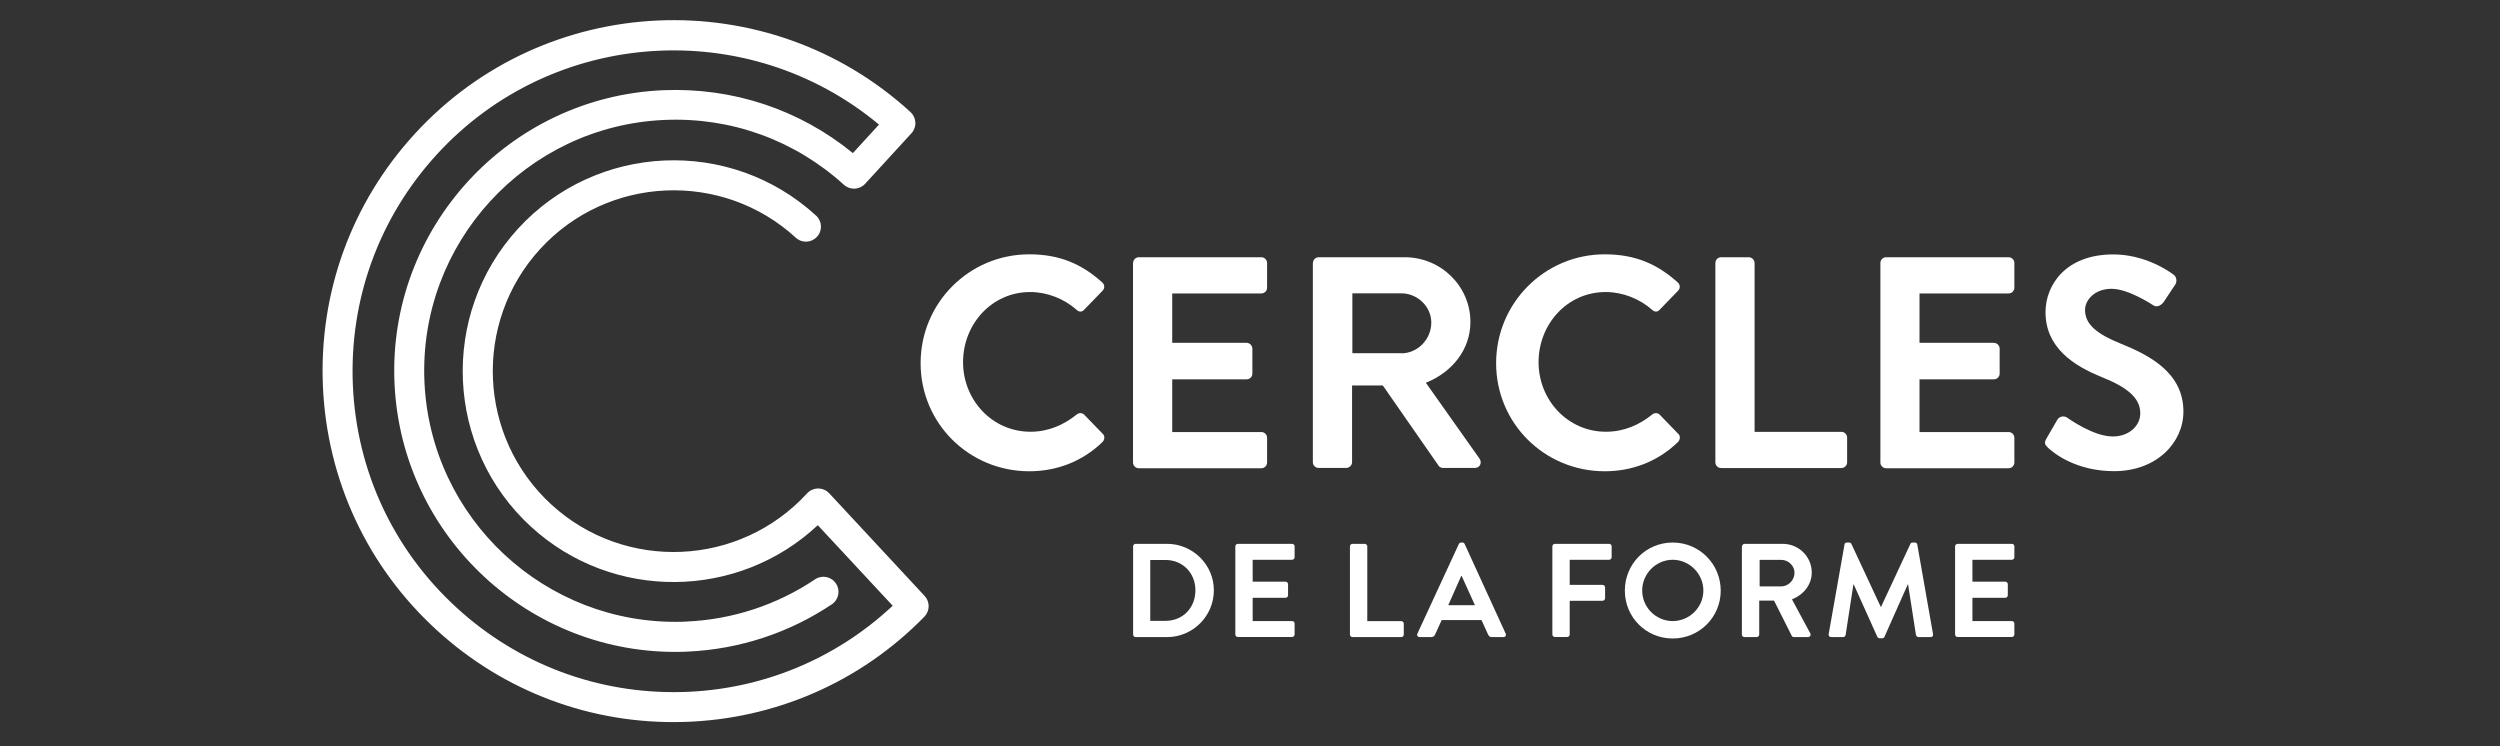 <?xml version="1.0" encoding="utf-8"?>
<svg xmlns="http://www.w3.org/2000/svg" width="248" height="74" viewBox="0 0 248 74" fill="none">
<rect x="0" y="0" width="248" height="74" fill="#333333" stroke="none"/>
<path d="M102.105 25.229C105.125 25.229 107.305 26.189 109.335 28.009C109.605 28.249 109.605 28.609 109.365 28.849L107.545 30.729C107.335 30.969 107.035 30.969 106.795 30.729C105.545 29.629 103.865 28.969 102.195 28.969C98.375 28.969 95.535 32.159 95.535 35.929C95.535 39.659 98.405 42.829 102.225 42.829C104.015 42.829 105.545 42.139 106.795 41.129C107.035 40.919 107.365 40.949 107.545 41.129L109.395 43.039C109.635 43.249 109.575 43.639 109.365 43.849C107.335 45.819 104.765 46.749 102.105 46.749C96.135 46.749 91.325 41.999 91.325 36.029C91.325 30.059 96.125 25.229 102.105 25.229Z" fill="white"/>
<path d="M112.405 26.089C112.405 25.789 112.645 25.519 112.975 25.519H125.125C125.455 25.519 125.695 25.789 125.695 26.089V28.539C125.695 28.839 125.455 29.109 125.125 29.109H116.285V34.009H123.665C123.965 34.009 124.235 34.279 124.235 34.579V37.059C124.235 37.389 123.965 37.629 123.665 37.629H116.285V42.859H125.125C125.455 42.859 125.695 43.129 125.695 43.429V45.879C125.695 46.179 125.455 46.449 125.125 46.449H112.965C112.635 46.449 112.395 46.179 112.395 45.879V26.089H112.405Z" fill="white"/>
<path d="M139.025 35.049C140.605 35.049 141.985 33.679 141.985 31.999C141.985 30.419 140.615 29.099 139.025 29.099H134.155V35.039H139.025V35.049ZM130.245 26.089C130.245 25.789 130.485 25.519 130.815 25.519H139.355C142.935 25.519 145.865 28.389 145.865 31.939C145.865 34.689 144.045 36.929 141.445 37.969L146.805 45.549C147.015 45.939 146.805 46.419 146.295 46.419H143.155C142.885 46.419 142.735 46.269 142.675 46.149L137.175 38.239H134.125V45.849C134.125 46.149 133.855 46.419 133.555 46.419H130.805C130.475 46.419 130.235 46.149 130.235 45.849V26.089H130.245Z" fill="white"/>
<path d="M159.195 25.229C162.215 25.229 164.395 26.189 166.425 28.009C166.695 28.249 166.695 28.609 166.455 28.849L164.635 30.729C164.425 30.969 164.125 30.969 163.885 30.729C162.635 29.629 160.955 28.969 159.285 28.969C155.465 28.969 152.625 32.159 152.625 35.929C152.625 39.659 155.495 42.829 159.315 42.829C161.105 42.829 162.635 42.139 163.885 41.129C164.125 40.919 164.455 40.949 164.635 41.129L166.485 43.039C166.725 43.249 166.665 43.639 166.455 43.849C164.425 45.819 161.855 46.749 159.195 46.749C153.225 46.749 148.415 41.999 148.415 36.029C148.415 30.059 153.225 25.229 159.195 25.229Z" fill="white"/>
<path d="M170.165 26.089C170.165 25.789 170.405 25.519 170.735 25.519H173.485C173.785 25.519 174.055 25.789 174.055 26.089V42.839H182.665C182.995 42.839 183.235 43.109 183.235 43.409V45.859C183.235 46.159 182.995 46.429 182.665 46.429H170.735C170.405 46.429 170.165 46.159 170.165 45.859V26.089Z" fill="white"/>
<path d="M186.535 26.089C186.535 25.789 186.775 25.519 187.105 25.519H199.255C199.585 25.519 199.825 25.789 199.825 26.089V28.539C199.825 28.839 199.585 29.109 199.255 29.109H190.415V34.009H197.795C198.095 34.009 198.365 34.279 198.365 34.579V37.059C198.365 37.389 198.095 37.629 197.795 37.629H190.415V42.859H199.255C199.585 42.859 199.825 43.129 199.825 43.429V45.879C199.825 46.179 199.585 46.449 199.255 46.449H187.105C186.775 46.449 186.535 46.179 186.535 45.879V26.089Z" fill="white"/>
<path d="M203.005 43.509L204.075 41.659C204.315 41.239 204.825 41.239 205.085 41.449C205.235 41.539 207.655 43.299 209.595 43.299C211.145 43.299 212.315 42.289 212.315 40.999C212.315 39.479 211.035 38.429 208.525 37.419C205.715 36.289 202.915 34.489 202.915 30.969C202.915 28.309 204.885 25.239 209.635 25.239C212.685 25.239 215.015 26.789 215.605 27.239C215.905 27.419 215.995 27.929 215.785 28.229L214.655 29.929C214.415 30.289 213.965 30.529 213.615 30.289C213.375 30.139 211.105 28.649 209.465 28.649C207.765 28.649 206.835 29.789 206.835 30.739C206.835 32.139 207.935 33.099 210.355 34.079C213.255 35.249 216.595 36.979 216.595 40.829C216.595 43.909 213.935 46.739 209.725 46.739C205.965 46.739 203.755 44.979 203.155 44.409C202.885 44.129 202.735 43.979 203.005 43.509Z" fill="white"/>
<path d="M115.615 61.589C117.335 61.589 118.585 60.299 118.585 58.559C118.585 56.839 117.325 55.549 115.615 55.549H114.105V61.589H115.615ZM112.405 54.199C112.405 54.069 112.515 53.949 112.645 53.949H115.775C118.325 53.949 120.415 56.019 120.415 58.559C120.415 61.119 118.325 63.199 115.775 63.199H112.645C112.515 63.199 112.405 63.079 112.405 62.949V54.199Z" fill="white"/>
<path d="M122.545 54.199C122.545 54.069 122.655 53.949 122.795 53.949H128.175C128.325 53.949 128.425 54.069 128.425 54.199V55.279C128.425 55.409 128.315 55.529 128.175 55.529H124.265V57.699H127.525C127.655 57.699 127.775 57.819 127.775 57.949V59.049C127.775 59.199 127.655 59.299 127.525 59.299H124.265V61.609H128.175C128.325 61.609 128.425 61.729 128.425 61.859V62.939C128.425 63.069 128.315 63.189 128.175 63.189H122.795C122.645 63.189 122.545 63.069 122.545 62.939V54.199Z" fill="white"/>
<path d="M133.915 54.199C133.915 54.069 134.025 53.949 134.165 53.949H135.385C135.515 53.949 135.635 54.069 135.635 54.199V61.619H139.005C139.155 61.619 139.255 61.739 139.255 61.869V62.949C139.255 63.079 139.145 63.199 139.005 63.199H134.165C134.015 63.199 133.915 63.079 133.915 62.949V54.199Z" fill="white"/>
<path d="M146.315 60.039L144.995 57.129H144.955L143.665 60.039H146.315ZM140.605 62.859L144.715 53.969C144.755 53.889 144.825 53.819 144.945 53.819H145.075C145.205 53.819 145.255 53.889 145.295 53.969L149.365 62.859C149.445 63.029 149.335 63.199 149.145 63.199H147.995C147.795 63.199 147.705 63.119 147.615 62.939L146.965 61.509H143.015L142.365 62.939C142.315 63.069 142.195 63.199 141.985 63.199H140.835C140.635 63.199 140.525 63.029 140.605 62.859Z" fill="white"/>
<path d="M153.995 54.199C153.995 54.069 154.105 53.949 154.245 53.949H159.625C159.775 53.949 159.875 54.069 159.875 54.199V55.279C159.875 55.409 159.765 55.529 159.625 55.529H155.715V58.019H158.975C159.105 58.019 159.225 58.139 159.225 58.269V59.349C159.225 59.479 159.105 59.599 158.975 59.599H155.715V62.939C155.715 63.069 155.595 63.189 155.465 63.189H154.245C154.095 63.189 153.995 63.069 153.995 62.939V54.199Z" fill="white"/>
<path d="M165.935 61.609C167.595 61.609 168.975 60.249 168.975 58.579C168.975 56.919 167.595 55.529 165.935 55.529C164.265 55.529 162.905 56.919 162.905 58.579C162.905 60.249 164.265 61.609 165.935 61.609ZM165.935 53.819C168.575 53.819 170.695 55.949 170.695 58.589C170.695 61.229 168.575 63.339 165.935 63.339C163.295 63.339 161.185 61.239 161.185 58.589C161.185 55.939 163.285 53.819 165.935 53.819Z" fill="white"/>
<path d="M176.705 58.169C177.405 58.169 178.015 57.559 178.015 56.819C178.015 56.119 177.405 55.539 176.705 55.539H174.555V58.169H176.705ZM172.815 54.199C172.815 54.069 172.925 53.949 173.065 53.949H176.845C178.435 53.949 179.725 55.219 179.725 56.789C179.725 58.009 178.915 58.999 177.765 59.459L179.575 62.819C179.665 62.989 179.575 63.199 179.345 63.199H177.955C177.835 63.199 177.765 63.129 177.745 63.079L175.985 59.579H174.515V62.949C174.515 63.079 174.395 63.199 174.265 63.199H173.045C172.895 63.199 172.795 63.079 172.795 62.949V54.199H172.815Z" fill="white"/>
<path d="M182.975 54.019C182.985 53.909 183.065 53.819 183.215 53.819H183.425C183.535 53.819 183.615 53.869 183.655 53.949L186.565 60.189H186.605L189.515 53.949C189.555 53.869 189.625 53.819 189.745 53.819H189.955C190.105 53.819 190.175 53.909 190.195 54.019L191.755 62.899C191.795 63.079 191.685 63.199 191.515 63.199H190.315C190.195 63.199 190.095 63.089 190.065 62.999L189.285 57.989H189.245L186.935 63.179C186.905 63.259 186.825 63.319 186.705 63.319H186.465C186.345 63.319 186.275 63.249 186.235 63.179L183.895 57.989H183.855L183.085 62.999C183.075 63.089 182.965 63.199 182.845 63.199H181.655C181.485 63.199 181.375 63.079 181.405 62.899L182.975 54.019Z" fill="white"/>
<path d="M193.945 54.199C193.945 54.069 194.055 53.949 194.195 53.949H199.575C199.725 53.949 199.825 54.069 199.825 54.199V55.279C199.825 55.409 199.715 55.529 199.575 55.529H195.665V57.699H198.925C199.055 57.699 199.175 57.819 199.175 57.949V59.049C199.175 59.199 199.055 59.299 198.925 59.299H195.665V61.609H199.575C199.725 61.609 199.825 61.729 199.825 61.859V62.939C199.825 63.069 199.715 63.189 199.575 63.189H194.195C194.045 63.189 193.945 63.069 193.945 62.939V54.199Z" fill="white"/>
<path d="M67.725 71.619C58.665 71.859 49.995 68.619 43.305 62.489C36.445 56.209 32.445 47.629 32.035 38.339C31.625 29.049 34.855 20.149 41.135 13.289C54.095 -0.871 76.165 -1.841 90.325 11.119C90.615 11.389 90.785 11.759 90.805 12.149C90.825 12.539 90.685 12.929 90.415 13.219L85.815 18.239C85.255 18.839 84.325 18.879 83.715 18.329C78.825 13.889 72.495 11.599 65.885 11.899C52.165 12.509 41.495 24.159 42.105 37.879C42.705 51.449 54.105 62.029 67.635 61.679C67.785 61.679 67.935 61.669 68.085 61.659C72.655 61.459 77.075 60.009 80.855 57.469C81.535 57.009 82.465 57.189 82.925 57.879C83.385 58.559 83.205 59.489 82.515 59.949C78.285 62.789 73.335 64.409 68.215 64.639C68.045 64.649 67.875 64.649 67.715 64.659C52.575 65.059 39.805 53.199 39.135 38.009C38.455 22.669 50.405 9.629 65.765 8.949C72.675 8.659 79.295 10.849 84.605 15.189L87.195 12.359C74.225 1.549 54.855 2.739 43.335 15.319C37.595 21.589 34.635 29.729 35.005 38.219C35.375 46.719 39.035 54.559 45.315 60.299C51.435 65.899 59.355 68.859 67.645 68.649C67.665 68.649 67.695 68.649 67.725 68.649C75.545 68.429 82.885 65.399 88.555 60.089L81.125 52.099C73.225 59.499 60.795 59.679 52.685 52.259C44.175 44.469 43.595 31.199 51.385 22.689C59.175 14.179 72.445 13.589 80.955 21.389C81.565 21.949 81.605 22.889 81.045 23.489C80.485 24.099 79.545 24.139 78.945 23.579C71.645 16.899 60.275 17.399 53.585 24.699C46.905 31.999 47.405 43.369 54.705 50.059C62.005 56.739 73.375 56.239 80.065 48.939C80.335 48.639 80.725 48.469 81.125 48.459C81.135 48.459 81.145 48.459 81.155 48.459C81.575 48.459 81.965 48.629 82.255 48.929L91.725 59.119C92.265 59.699 92.255 60.609 91.695 61.179C85.365 67.659 76.875 71.359 67.805 71.619C67.775 71.619 67.755 71.619 67.725 71.619Z" fill="white"/>
</svg>